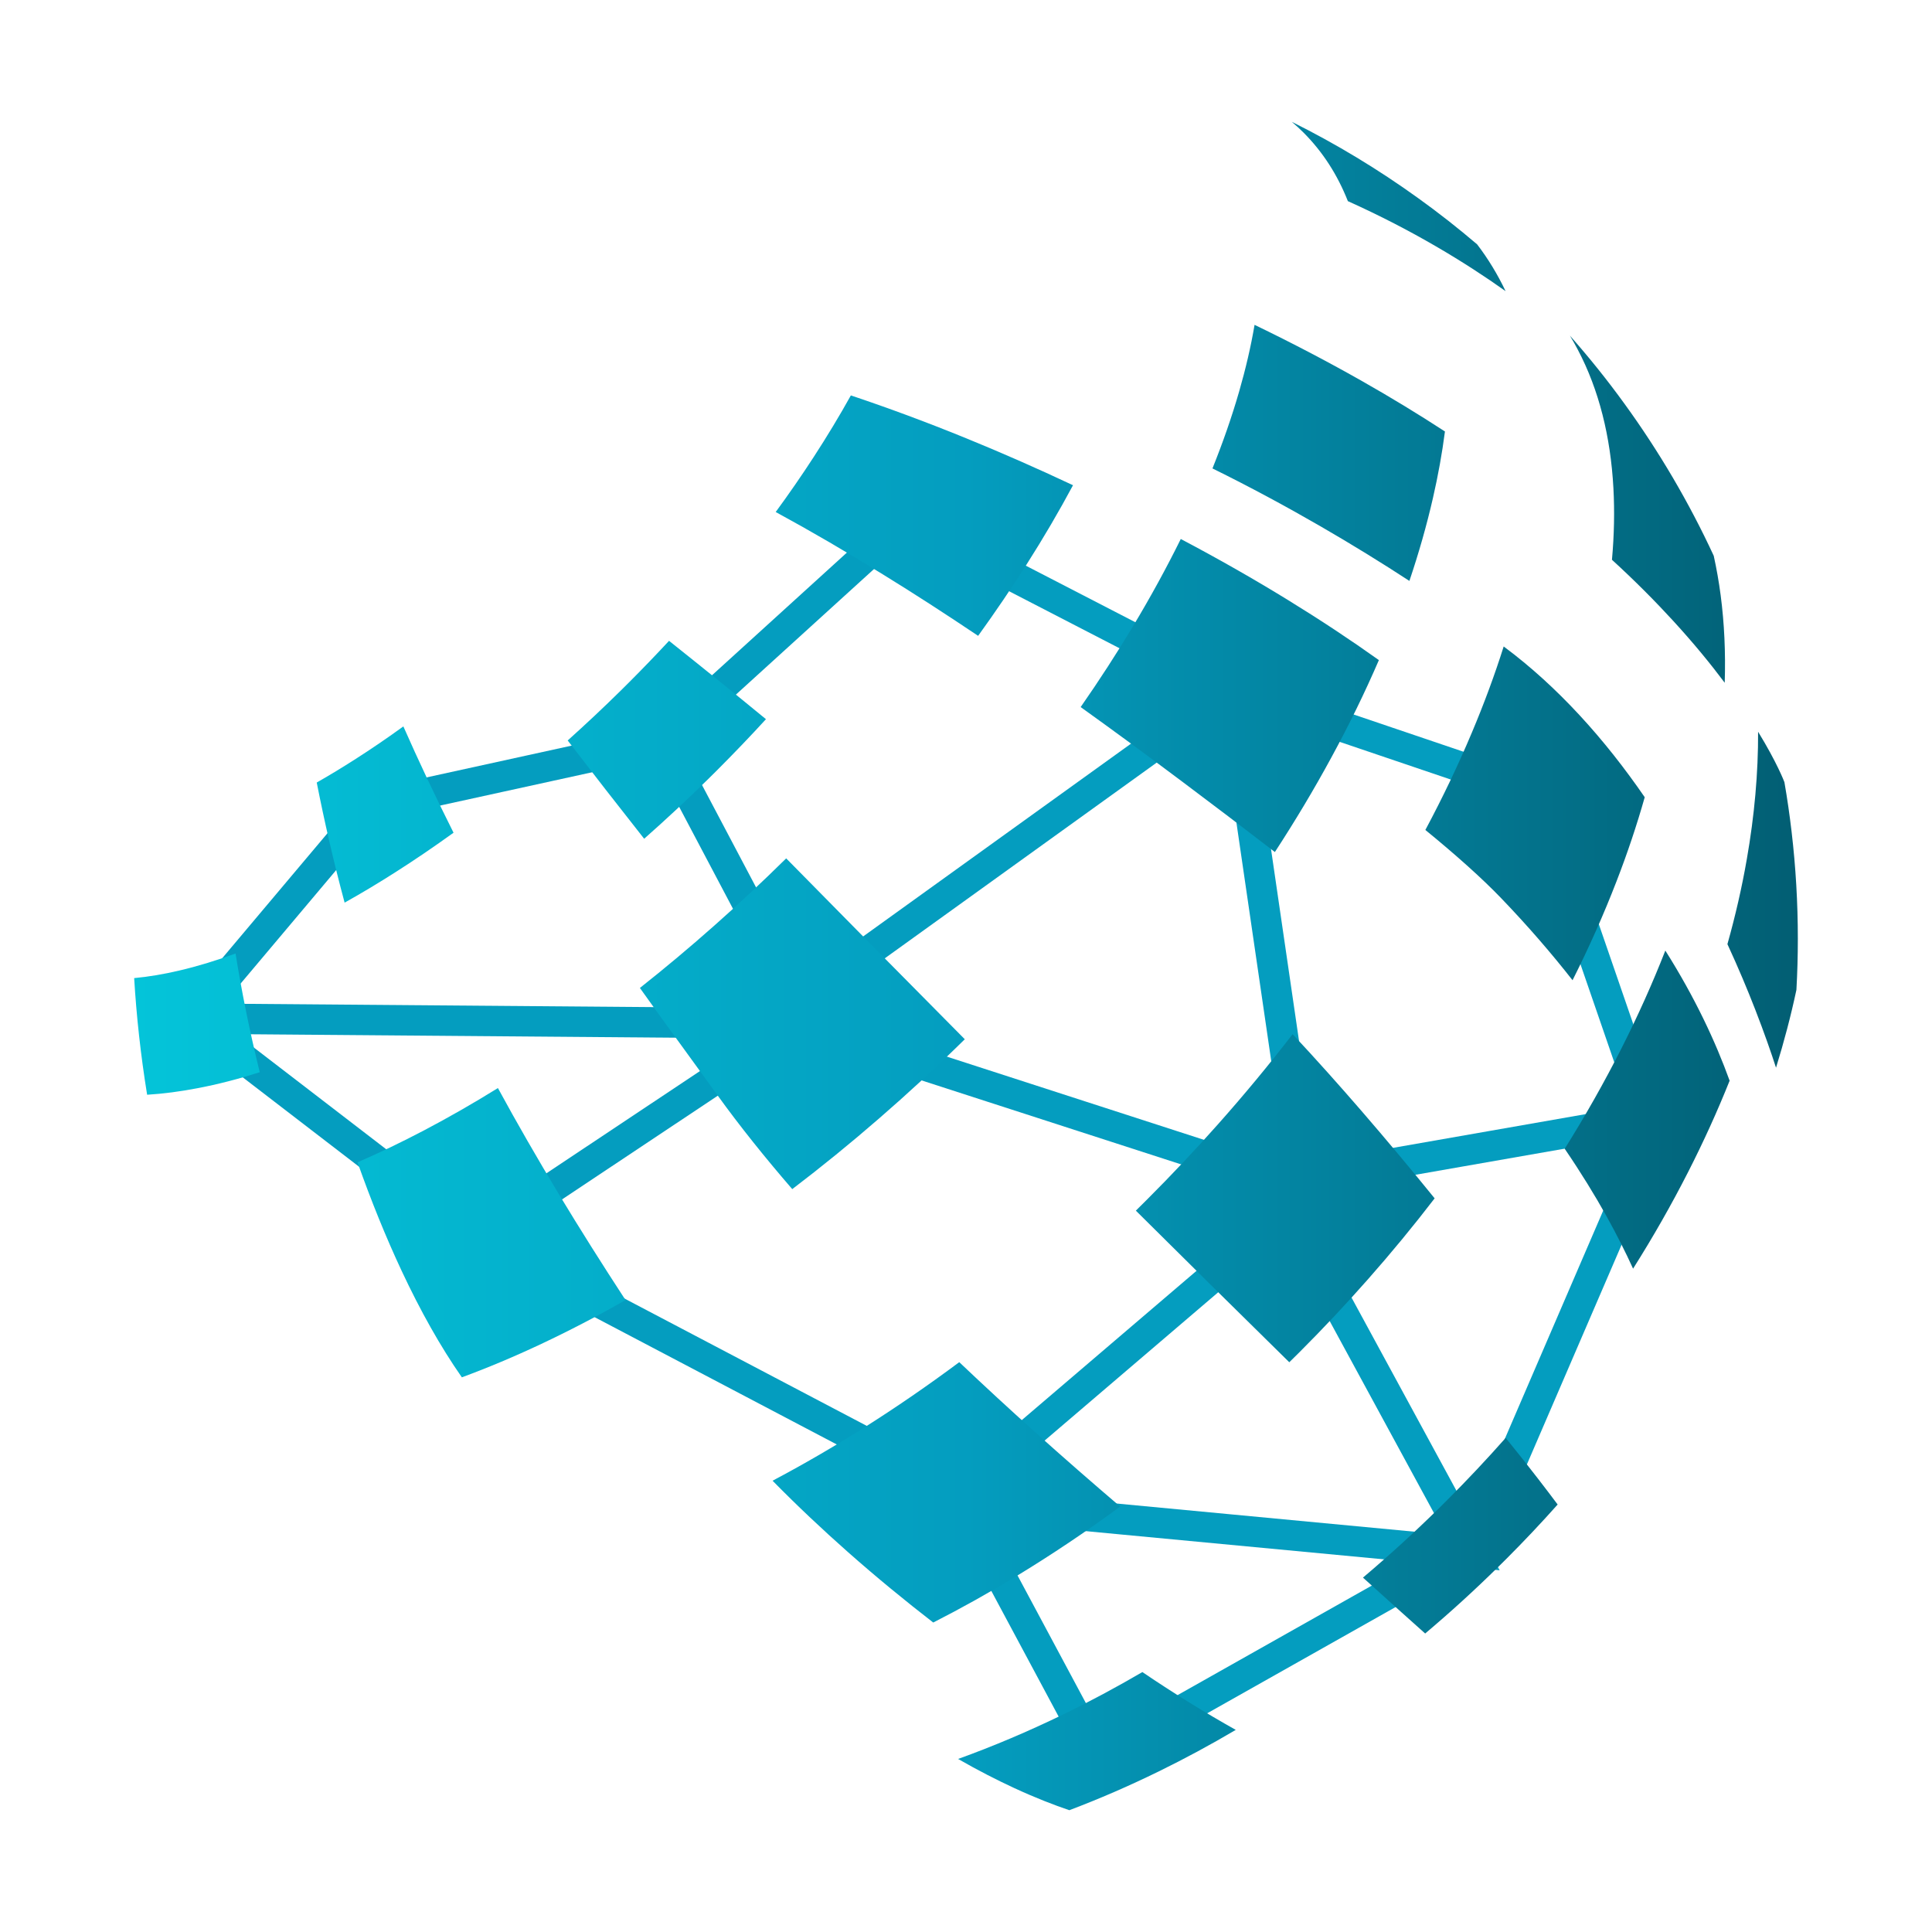 <?xml version="1.0" encoding="utf-8"?>
<!-- Generator: Adobe Illustrator 23.0.2, SVG Export Plug-In . SVG Version: 6.00 Build 0)  -->
<svg version="1.1" id="Capa_1" xmlns="http://www.w3.org/2000/svg" xmlns:xlink="http://www.w3.org/1999/xlink" x="0px" y="0px"
	 viewBox="0 0 720 720" style="enable-background:new 0 0 720 720;" xml:space="preserve">
<style type="text/css">
	.st0{fill:#049DBF;}
	.st1{fill:url(#SVGID_1_);}
</style>
<g>
	<g>
		
			<rect x="166.35" y="418.07" transform="matrix(0.832 -0.554 0.554 0.832 -195.636 201.06)" class="st0" width="135.98" height="11.33"/>
		<g>
			<path class="st0" d="M558.88,585.2l-219.33-20.74l142.12-121.41L558.88,585.2z M367.25,555.7l171.52,16.22l-60.38-111.17
				L367.25,555.7z"/>
		</g>
		<polygon class="st0" points="478.6,446.37 477.27,445.94 295.37,387.08 71.22,385.27 71.31,373.94 297.2,375.76 298.03,376.03 
			479.42,434.73 618.16,410.43 620.12,421.59 		"/>
		<g>
			<polygon class="st0" points="480.85,444.04 455,266.98 295.81,381.56 241.63,278.96 251.65,273.67 299.75,364.76 463.52,246.89 
				492.06,442.4 			"/>
		</g>
		<g>
			<polygon class="st0" points="406.86,662.76 351.32,559.06 174.7,466.22 63.12,380.48 135.17,294.93 243.95,271.1 345.32,178.92 
				352.95,187.3 249.33,281.52 141.36,305.17 79.42,378.72 180.83,456.65 359.67,550.64 411.38,647.21 545.59,571.52 610.34,421.28 
				568.53,299.96 457.04,262.16 456.66,261.97 346.54,205.09 351.73,195.03 461.48,251.7 577.43,291.01 622.49,421.74 
				554.48,579.51 			"/>
		</g>
	</g>
	<linearGradient id="SVGID_1_" gradientUnits="userSpaceOnUse" x1="50" y1="360" x2="670" y2="360">
		<stop  offset="0" style="stop-color:#04C4D9"/>
		<stop  offset="0.5" style="stop-color:#049DBF"/>
		<stop  offset="1" style="stop-color:#025E73"/>
	</linearGradient>
	<path class="st1" d="M670,349.85c0,6.32-0.17,12.6-0.52,18.84c0,0.08,0,0.16-0.02,0.25c-2.04,9.58-4.58,19.25-7.59,28.96
		c-1.78-5.51-4.36-12.97-7.78-21.75c-2.84-7.31-6.28-15.53-10.33-24.3c3-10.67,5.42-21.24,7.23-31.69
		c2.84-16.21,4.26-32.1,4.2-47.46c7.02,11.46,9.66,18.39,9.8,18.77c0.01,0.01,0.01,0.02,0.01,0.02c1.07,6.14,1.96,12.34,2.69,18.59
		c0,0.01,0,0.01,0,0.02C669.22,323.12,670,336.4,670,349.85z M620.62,354.25c-4.72,12.08-10.18,24.26-16.36,36.47
		c-6.31,12.46-13.36,24.96-21.14,37.39c6.05,8.88,11.21,17.29,15.6,25.17c3.85,6.93,7.12,13.45,9.88,19.51
		c7.51-11.89,14.34-23.89,20.48-35.95c5.79-11.35,10.96-22.74,15.5-34.1c-2.61-7.22-5.83-14.98-9.83-23.18
		C630.83,371.51,626.17,363.05,620.62,354.25z M601.27,181.89c0.47,8.56,0.29,17.5-0.54,26.72c8.65,7.91,16.2,15.54,22.8,22.74
		c7.64,8.33,13.98,16.09,19.22,23.09c0.36-11.25-0.14-22.15-1.51-32.6c-0.66-5.01-1.52-9.91-2.58-14.71
		c-9.27-20.02-20.43-38.97-33.25-56.64c-6.37-8.8-13.17-17.28-20.36-25.41c1.04,1.71,2.03,3.47,2.96,5.25
		C595.88,145.26,600.22,162.66,601.27,181.89z M548.53,272.99c-5.03,11.97-10.82,24.11-17.34,36.31
		c11.77,9.62,21.32,18.22,28.12,25.29l0.01,0.01c10.07,10.47,18.92,20.74,26.72,30.7c6.21-12.35,11.67-24.64,16.37-36.81
		c4.1-10.58,7.61-21.07,10.53-31.39c-7.27-10.57-15.37-20.95-24.36-30.65c-8.58-9.27-17.97-17.93-28.2-25.53
		C557.06,251.42,553.11,262.14,548.53,272.99z M561.12,535.86c-6.95,7.87-14.23,15.61-21.82,23.2c-1.02,1.02-2.05,2.04-3.08,3.06
		c-9.22,9.07-18.67,17.68-28.28,25.81c5.36,4.84,10.15,9.16,14.3,12.88c3.41,3.06,6.37,5.72,8.88,7.95
		c9.34-7.87,18.5-16.22,27.42-25.01c0.92-0.9,1.83-1.8,2.74-2.71c6.66-6.66,13.07-13.45,19.21-20.35c-2.01-2.69-4.43-5.9-7.29-9.59
		C569.82,546.71,565.8,541.62,561.12,535.86z M502.31,74.96c12.1,5.44,23.02,11.15,32.69,16.77c10.07,5.84,18.79,11.58,26.09,16.77
		c-2.96-6.21-6.49-12.04-10.6-17.43c-7.09-6.05-14.44-11.82-22.02-17.26C513.63,63.12,497.9,53.6,481.41,45.4
		c1.5,1.27,2.96,2.6,4.35,3.99C492.97,56.6,498.47,65.2,502.31,74.96z M525.24,216.49c3.54-10.49,6.47-20.81,8.78-30.91
		c1.93-8.42,3.42-16.69,4.47-24.78c-9.76-6.36-20.23-12.75-31.48-19.11c-12.23-6.92-25.37-13.82-39.47-20.63
		c-1.36,8.03-3.3,16.34-5.76,24.89c-2.68,9.28-6,18.85-9.93,28.62c14.23,7.02,27.64,14.28,40.11,21.48
		C503.94,202.97,515.07,209.85,525.24,216.49z M534.65,446.59c-8.67-10.69-17.83-21.68-27.33-32.66
		c-8.3-9.59-16.87-19.18-25.6-28.53c-8.73,11.34-18.04,22.59-27.92,33.7c-8.4,9.46-17.22,18.83-26.43,28.03
		c-1.35,1.35-2.71,2.7-4.07,4.04c9.21,9.16,18.21,18.07,26.93,26.69c10.54,10.41,20.67,20.39,30.25,29.81
		c1.26-1.22,2.49-2.45,3.74-3.69c8.89-8.89,17.39-17.95,25.49-27.13C518.5,466.9,526.82,456.79,534.65,446.59z M475.11,317.53
		c7.64-11.72,14.64-23.44,20.98-35.12c6.66-12.23,12.59-24.39,17.78-36.41c-10.48-7.47-21.74-14.93-33.83-22.36
		c-12.43-7.65-25.74-15.25-39.99-22.77h-0.01c-5.28,10.69-11.22,21.56-17.81,32.53c-5.98,9.97-12.48,20.03-19.5,30.1
		c12.36,8.86,24.96,18.12,37.84,27.78C451.86,299.73,463.36,308.48,475.11,317.53z M425.73,623.13
		c-9.75,5.7-19.56,10.95-29.39,15.74c-13.1,6.37-26.22,11.93-39.29,16.64c7.56,4.34,14.55,7.89,20.85,10.81
		c8.04,3.72,14.98,6.39,20.61,8.29c11.12-4.2,22.25-9.03,33.34-14.46c9.6-4.7,19.18-9.86,28.68-15.47
		c-5.56-3.13-11.37-6.53-17.39-10.26C437.51,630.93,431.69,627.18,425.73,623.13z M417.46,561.45
		c-10.32-8.81-21.02-18.14-31.83-27.84c-9.35-8.4-18.78-17.08-28.14-25.97c-11.75,8.74-23.56,16.86-35.37,24.32
		c-11.43,7.23-22.86,13.86-34.21,19.86c9.24,9.4,18.69,18.28,28.12,26.62c10.68,9.44,21.37,18.19,31.76,26.23
		c10.34-5.27,20.72-11.06,31.07-17.34C391.8,579.47,404.7,570.84,417.46,561.45z M364.52,236.96c6.46-8.95,12.5-17.86,18.11-26.69
		c6.32-9.94,12.08-19.78,17.25-29.44c-13.75-6.47-27-12.27-39.77-17.48c-15.02-6.13-29.36-11.42-43.02-15.99
		c-4.19,7.54-8.83,15.23-13.88,23c-4.39,6.76-9.1,13.59-14.13,20.45c13.16,7.15,26.46,14.91,39.96,23.26
		C340.71,221.25,352.51,228.89,364.52,236.96z M327.51,416.9c10.79-9.35,21.49-19.22,32.04-29.6
		c-11.07-11.16-22.2-22.42-33.29-33.65c-11.16-11.31-22.29-22.6-33.27-33.76c-8.89,8.77-17.88,17.17-26.92,25.17
		c-9.17,8.12-18.38,15.84-27.6,23.12c9.46,13.28,18.87,26.07,27.51,38.04c0.49,0.67,0.97,1.33,1.44,1.99
		c8.29,11.49,17.68,23.2,27.83,34.94C306.05,434.94,316.82,426.18,327.51,416.9z M263.92,290.33c1.11-1.1,2.23-2.2,3.34-3.31
		c6.27-6.28,12.34-12.61,18.19-19c-12.41-10.2-24.48-19.94-36.12-29.2c-4.8,5.17-9.74,10.31-14.85,15.42
		c-1.02,1.02-2.03,2.03-3.05,3.03c-6.57,6.48-13.2,12.7-19.87,18.68c9.26,12.07,18.81,24.35,28.5,36.63
		C248.08,305.5,256.04,298.08,263.92,290.33z M185.56,405.49c-9.29,5.76-18.48,11.01-27.5,15.75c-8.44,4.44-16.73,8.41-24.83,11.92
		c5.07,14.3,10.57,27.9,16.46,40.47c6.95,14.84,14.45,28.24,22.43,39.66c9.67-3.56,19.56-7.72,29.6-12.45
		c10.33-4.86,20.82-10.31,31.4-16.34c-8.7-13.32-16.96-26.42-24.78-39.36C200.28,431.77,192.68,418.59,185.56,405.49z
		 M169.02,310.33c-6.93-13.79-13.14-27.02-18.7-39.62c-5.96,4.32-11.88,8.36-17.75,12.11c-4.89,3.14-9.74,6.08-14.53,8.81
		c2.84,14.45,6.26,29.43,10.39,44.76c6.28-3.51,12.66-7.33,19.1-11.45C154.63,320.42,161.8,315.54,169.02,310.33z M66.87,361.68
		c-5.87,1.39-11.52,2.33-16.87,2.83c0.84,14.04,2.41,28.54,4.83,43.47c6.05-0.37,12.37-1.2,18.91-2.46
		c7.42-1.42,15.12-3.4,23.06-5.93c-3.76-15.25-6.73-30.01-9.02-44.24C80.54,358,73.56,360.12,66.87,361.68z"/>
</g>
</svg>
